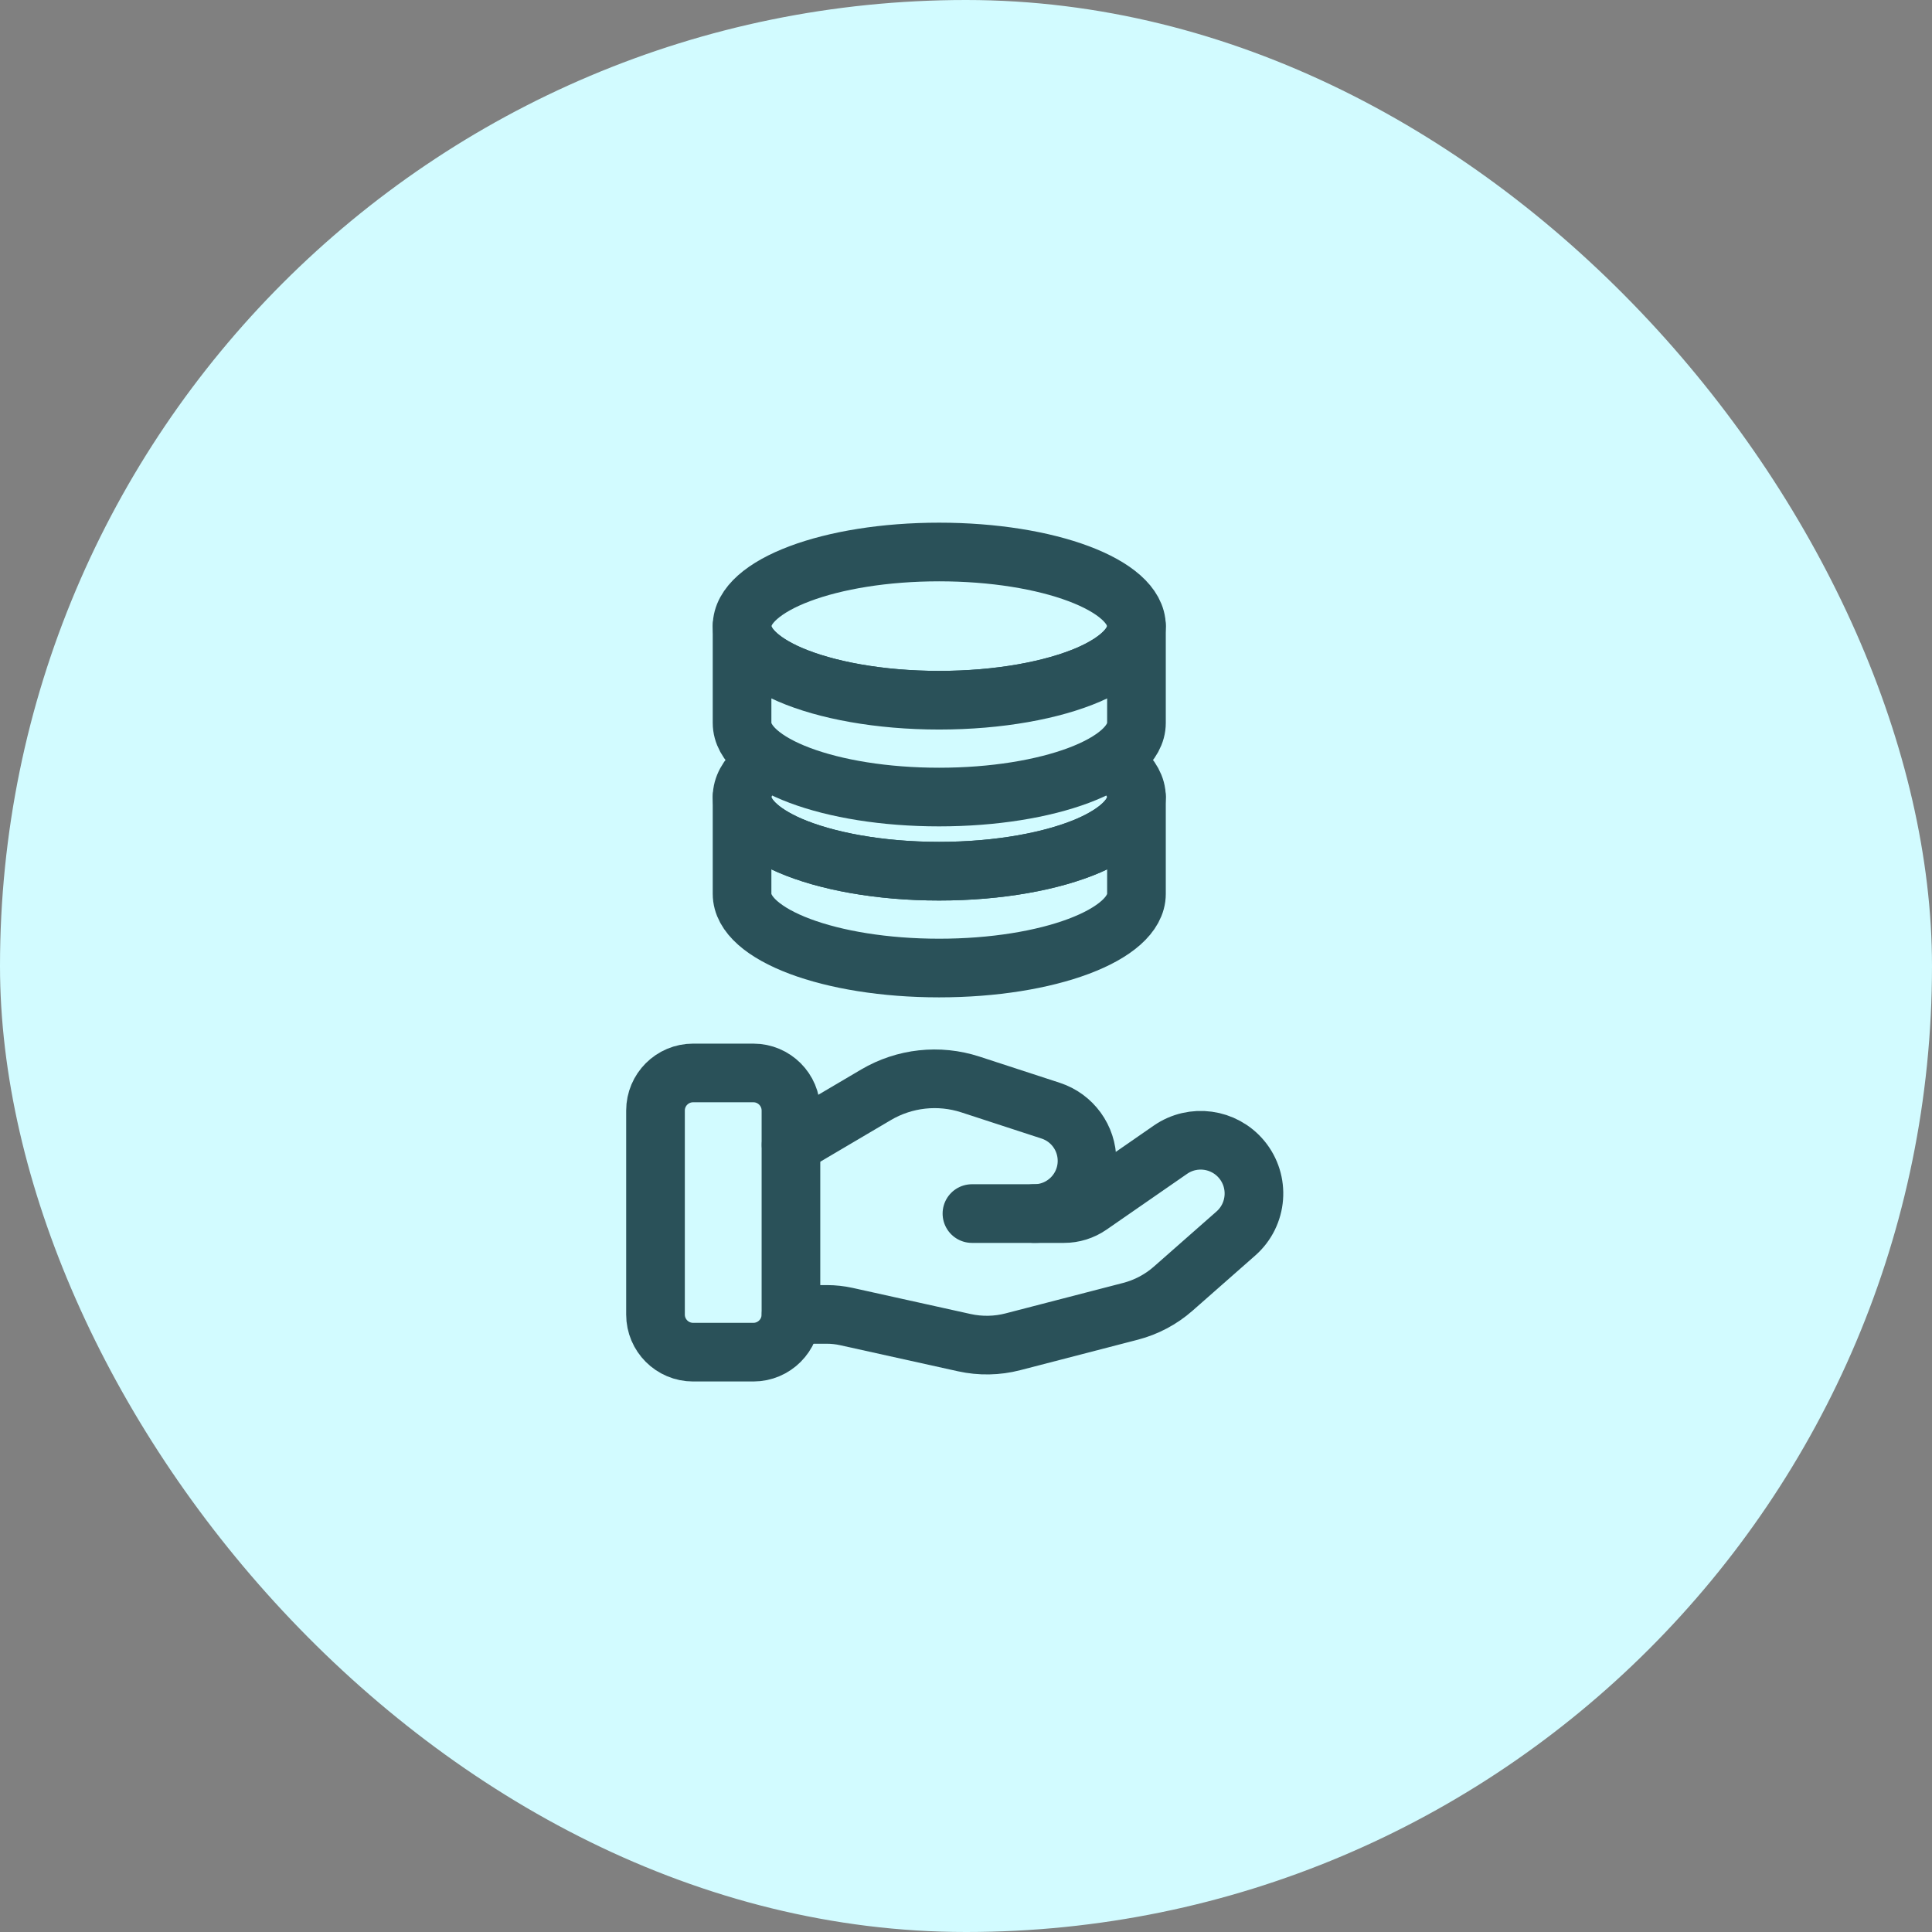 <svg width="56" height="56" viewBox="0 0 56 56" fill="none" xmlns="http://www.w3.org/2000/svg">
<rect x="0" y="0" width="56" height="56" fill="#808080" stroke="none"/>
<rect width="56" height="56" rx="28" fill="#D2FBFF"/>
<path d="M21.837 39.193H20.09C19.488 39.193 19 38.705 19 38.103V32.19C19 31.588 19.488 31.1 20.09 31.1H21.837C22.438 31.1 22.926 31.588 22.926 32.19V38.103C22.926 38.705 22.438 39.193 21.837 39.193Z" stroke="#2A5159" stroke-width="1.7" stroke-linecap="round" stroke-linejoin="round"/>
<path d="M22.93 33.185L25.392 31.733C26.218 31.246 27.214 31.137 28.127 31.434L30.453 32.193C31.082 32.398 31.508 32.985 31.508 33.647C31.508 34.492 30.823 35.176 29.979 35.176H28.172" stroke="#2A5159" stroke-width="1.7" stroke-linecap="round" stroke-linejoin="round"/>
<path d="M29.979 35.176H30.843C31.109 35.176 31.369 35.095 31.588 34.944L33.924 33.326C34.582 32.87 35.478 32.993 35.99 33.608C36.524 34.251 36.45 35.202 35.822 35.754L34.004 37.354C33.649 37.666 33.225 37.89 32.768 38.009L29.361 38.892C28.9 39.012 28.417 39.02 27.953 38.918L24.529 38.16C24.346 38.12 24.159 38.099 23.971 38.099H22.93" stroke="#2A5159" stroke-width="1.7" stroke-linecap="round" stroke-linejoin="round"/>
<path d="M32.941 23.104C32.941 23.643 32.423 24.129 31.56 24.507C30.512 24.96 28.958 25.252 27.22 25.252C25.492 25.252 23.938 24.96 22.891 24.507C22.027 24.129 21.509 23.643 21.509 23.104C21.509 21.916 24.067 20.955 27.22 20.955C30.383 20.955 32.941 21.916 32.941 23.104Z" stroke="#2A5159" stroke-width="1.7" stroke-linecap="round" stroke-linejoin="round"/>
<path d="M32.941 23.104V25.91C32.941 27.098 30.383 28.059 27.22 28.059C24.067 28.059 21.509 27.098 21.509 25.91V23.104C21.509 23.643 22.027 24.129 22.891 24.507C23.938 24.96 25.492 25.252 27.22 25.252C28.958 25.252 30.512 24.96 31.56 24.507C32.423 24.129 32.941 23.643 32.941 23.104Z" stroke="#2A5159" stroke-width="1.7" stroke-linecap="round" stroke-linejoin="round"/>
<path d="M32.941 18.148C32.941 18.688 32.423 19.174 31.56 19.552C30.512 20.005 28.958 20.297 27.22 20.297C25.492 20.297 23.938 20.005 22.891 19.552C22.027 19.174 21.509 18.688 21.509 18.148C21.509 16.961 24.067 16 27.22 16C30.383 16 32.941 16.961 32.941 18.148Z" fill="#D2FBFF" stroke="#2A5159" stroke-width="1.7" stroke-linecap="round" stroke-linejoin="round"/>
<path d="M32.941 18.148V20.955C32.941 22.143 30.383 23.103 27.22 23.103C24.067 23.103 21.509 22.143 21.509 20.955V18.148C21.509 18.688 22.027 19.174 22.891 19.552C23.938 20.005 25.492 20.296 27.22 20.296C28.958 20.296 30.512 20.005 31.56 19.552C32.423 19.174 32.941 18.688 32.941 18.148Z" fill="#D2FBFF" stroke="#2A5159" stroke-width="1.7" stroke-linecap="round" stroke-linejoin="round"/>
</svg>
